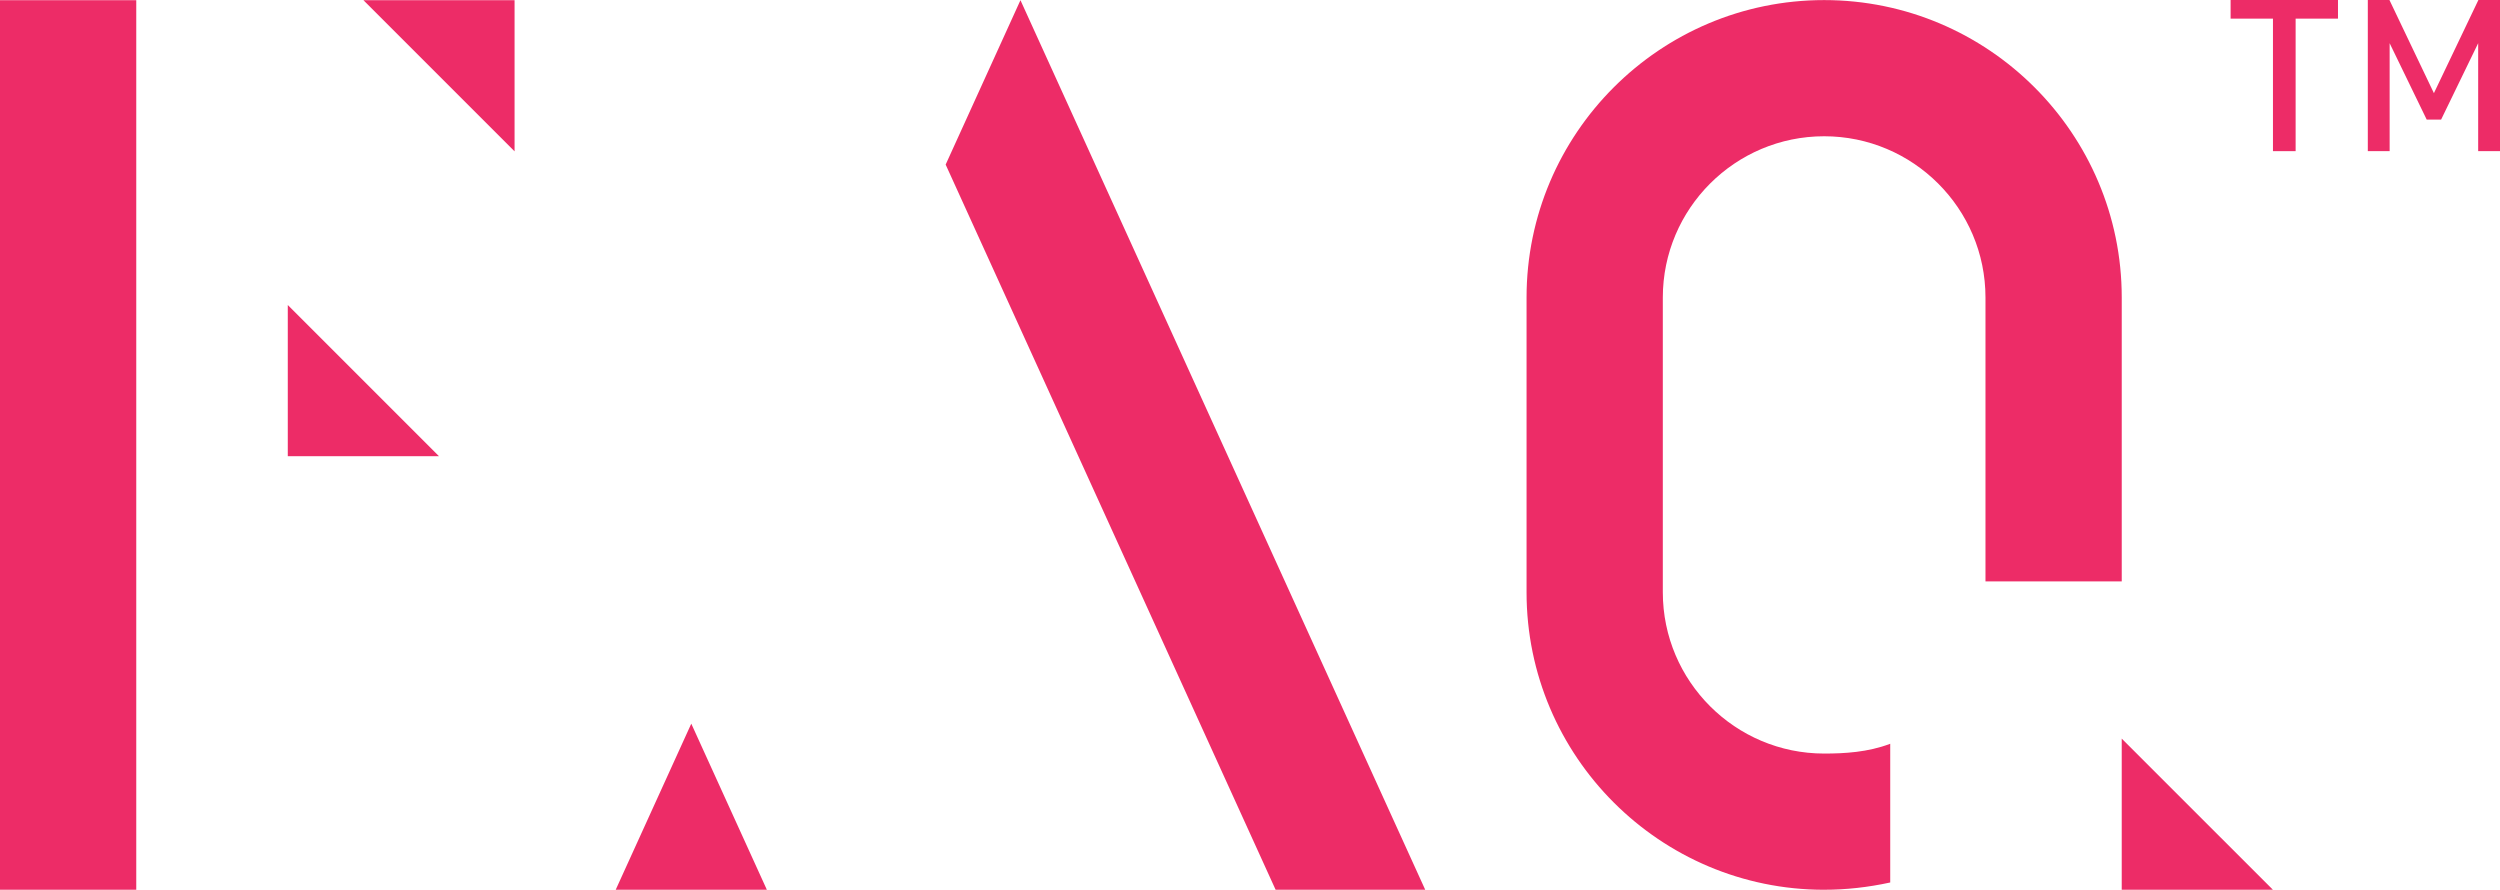 <?xml version="1.0" encoding="UTF-8"?>
<svg id="Layer_1" xmlns="http://www.w3.org/2000/svg" viewBox="0 0 1496 532.43">
  <defs>
    <style>
      .cls-1 {
        fill: #ed2c67;
      }
    </style>
  </defs>
  <polygon class="cls-1" points="1334.79 0 1334.79 11.15 1360.14 11.15 1360.14 90.45 1373.7 90.45 1373.7 11.15 1399.05 11.15 1399.05 0 1334.79 0"/>
  <polygon class="cls-1" points="1483.07 0 1456.45 55.74 1429.84 0 1416.9 0 1416.9 90.44 1429.96 90.44 1429.96 25.85 1452.14 71.57 1460.76 71.57 1482.94 25.85 1482.94 90.44 1496 90.44 1496 0 1483.07 0"/>
  <polygon class="cls-1" points="217.47 .12 307.92 90.57 307.92 .12 217.47 .12"/>
  <polygon class="cls-1" points="1269.64 532.43 1360.1 532.43 1269.64 441.98 1269.64 532.43"/>
  <path class="cls-1" d="M1091.57,532.43c-98.2,0-178.08-79.84-178.08-177.97v-176.43C913.49,79.89,993.37.05,1091.57.05s178.08,79.84,178.08,177.97v169.88h-81.54v-169.88c0-53.2-43.31-96.48-96.54-96.48s-96.54,43.28-96.54,96.48v176.43c0,53.2,43.31,96.48,96.54,96.48,12.24,0,26.18-.78,39.54-5.86v83.01c-13.45,2.92-26.43,4.34-39.54,4.34"/>
  <rect class="cls-1" y=".12" width="81.54" height="532.31"/>
  <polygon class="cls-1" points="172.21 182.53 172.21 272.98 262.66 272.98 172.21 182.53"/>
  <polygon class="cls-1" points="610.64 .12 565.88 98.49 763.33 532.43 852.85 532.43 610.64 .12"/>
  <polygon class="cls-1" points="368.44 532.43 458.89 532.43 413.66 433.04 368.44 532.43"/>
</svg>